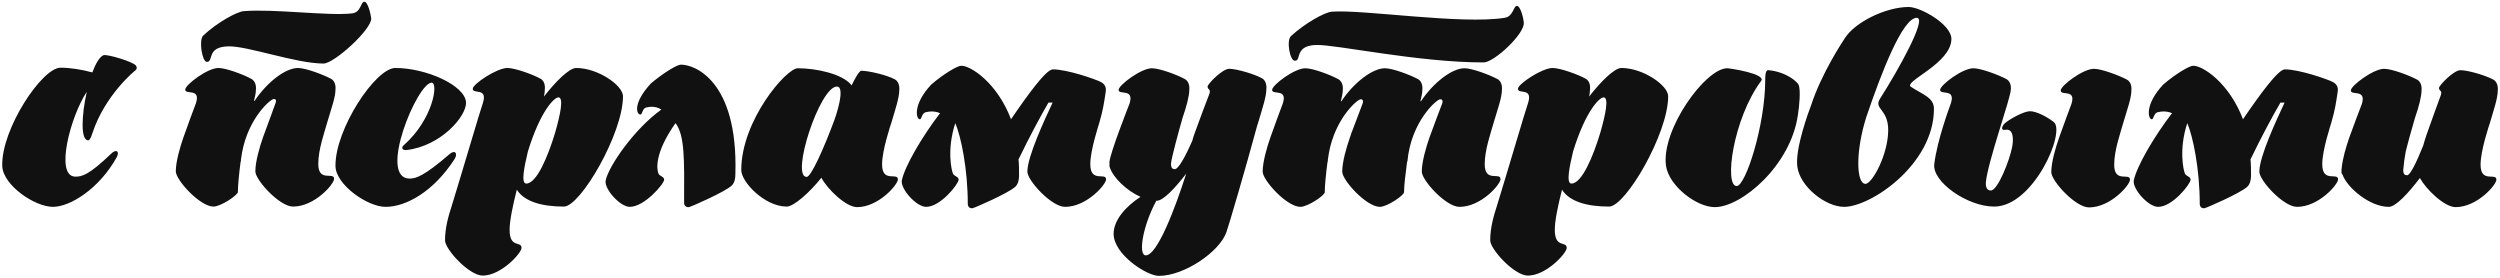 <?xml version="1.0" encoding="UTF-8"?> <svg xmlns="http://www.w3.org/2000/svg" width="1269" height="141" viewBox="0 0 1269 141" fill="none"><path d="M68.962 33.239C69.243 33.661 69.946 34.647 68.68 35.772C68.399 35.913 53.202 48.295 46.87 67.713C46.026 70.245 45.463 71.23 44.76 71.23C40.82 71.23 41.383 58.426 44.056 46.607C35.895 58.707 27.594 89.663 38.287 89.663C41.524 89.663 45.041 88.959 56.298 78.125C59.112 75.311 60.8 76.999 59.253 79.813C50.248 95.995 35.473 105 26.89 105C17.603 105 1.563 94.025 1.141 84.316C0.578 65.461 21.402 34.365 30.689 34.365C35.895 34.365 41.664 35.35 46.87 36.757C48.559 32.255 50.529 28.878 52.499 28.033C54.187 27.33 67.414 31.27 68.962 33.239ZM170.284 45.481C170.284 49.421 168.173 55.049 166.203 61.803C164.655 67.29 161.56 75.874 161.56 83.19C161.56 92.758 169.58 86.99 169.58 90.789C169.58 93.462 159.731 104.859 148.756 104.859C141.861 104.859 129.619 91.351 129.619 86.99C129.619 82.065 131.73 74.748 133.559 69.542C135.388 64.476 139.047 54.768 139.891 52.235C140.454 50.687 139.75 50.124 138.906 50.265C137.358 50.265 126.102 59.833 122.865 77.421C122.725 78.688 122.443 79.813 122.303 81.08C122.303 81.361 122.303 81.643 122.303 81.924H122.162C121.318 88.256 120.755 94.166 120.755 97.402C120.755 99.09 112.031 104.859 108.373 104.859C101.478 104.859 89.237 91.351 89.237 86.99C89.237 82.065 91.347 74.748 93.176 69.542C94.865 64.758 98.523 54.768 99.508 52.235C101.9 44.496 94.02 48.295 94.02 45.481C94.02 43.089 105.277 34.506 110.905 34.506C114.704 34.506 123.71 37.883 127.509 39.993C130.464 41.541 129.901 45.481 129.901 45.481C129.901 47.029 129.479 48.999 128.916 51.25H129.197C135.67 41.541 144.956 34.506 151.288 34.506C155.087 34.506 164.093 37.883 168.032 39.993C170.847 41.541 170.284 45.481 170.284 45.481ZM184.917 0.877C186.746 0.877 188.154 7.068 188.435 9.319C188.716 14.947 169.58 32.255 164.233 32.255C150.163 32.255 125.68 23.249 115.83 23.531C104.574 23.812 108.654 31.41 104.996 31.41C102.604 31.41 100.774 20.294 103.166 18.043C110.202 11.43 120.192 5.942 123.71 5.661C139.047 4.394 166.766 8.194 178.726 6.787C183.229 6.364 183.088 0.877 184.917 0.877ZM227.981 78.406C230.936 75.733 232.484 77.844 230.795 80.658C219.82 97.683 205.75 105 195.759 105C186.473 105 170.432 93.743 170.291 84.316C170.01 65.743 190.553 34.506 200.684 34.506C216.162 34.506 236.002 43.23 236.564 51.953C236.846 58.989 223.901 74.044 206.453 76.155C204.061 76.436 203.498 74.889 205.046 73.622C219.82 60.537 222.634 41.963 219.117 41.963C211.8 41.963 191.538 90.648 208.001 90.648C211.237 90.648 215.599 89.1 227.981 78.406ZM276.549 45.2C276.549 46.325 276.409 47.592 276.127 48.999C281.896 41.541 288.932 34.506 292.449 34.506C303.565 34.506 316.229 43.37 316.229 48.858C316.229 67.853 294.56 104.859 286.258 104.859C275.002 104.859 266.137 102.327 262.338 96.276C260.227 104.578 258.68 112.035 258.68 116.679C258.68 126.247 264.73 122.166 264.73 125.825C264.73 128.498 254.318 139.895 245.031 139.895C238.136 139.895 225.895 126.528 225.895 122.026C225.895 115.694 227.583 109.784 229.272 104.578C233.774 90.085 244.187 54.627 245.172 52.094C247.564 44.215 239.966 48.014 239.966 45.059C239.966 42.667 252.207 34.506 257.554 34.506C261.353 34.506 270.358 37.742 274.157 39.853C277.112 41.26 276.549 45.2 276.549 45.2ZM283.444 49.421C281.333 49.421 274.298 56.315 267.966 76.859C266.137 84.597 264.308 93.181 267.122 93.181C272.469 93.181 278.238 79.11 281.756 67.431C284.429 58.145 286.258 49.421 283.444 49.421ZM345.561 32.817C352.315 32.677 374.687 40.697 373.28 88.256C373.28 90.367 372.999 92.618 371.451 94.166C368.074 97.402 350.626 105 349.782 105.141C348.797 105.281 347.249 104.859 347.249 102.889C347.39 80.376 347.531 68.557 342.887 62.507C332.053 77.844 333.319 86.145 334.304 88.256C335.008 89.522 337.118 89.663 337.118 91.211C337.118 93.321 327.128 105 319.671 105C314.746 105 306.585 95.854 307.429 91.633C308.836 84.457 322.063 65.321 335.711 55.612C332.475 53.501 329.098 54.346 328.535 54.486C325.862 54.627 326.284 58.145 325.017 58.145C323.188 58.145 320.937 52.657 330.364 42.385C336.837 36.898 343.732 32.817 345.561 32.817ZM456.468 45.762C456.468 49.702 454.498 55.33 452.528 62.084C451.965 63.773 447.744 76.296 447.744 83.472C447.744 93.04 455.764 87.271 455.764 91.07C455.764 93.743 445.914 105.141 435.08 105.141C429.311 105.141 419.884 95.854 416.929 90.226C410.878 97.824 402.858 104.859 399.34 104.859C388.225 104.859 376.264 92.477 376.264 86.286C376.264 61.24 399.059 34.647 404.969 34.647C414.678 34.647 427.482 37.601 431.984 42.948C431.984 42.948 432.125 43.089 432.266 43.37C433.532 40.697 436.065 35.913 437.191 35.913C440.99 35.913 450.417 38.164 454.216 40.275C457.03 41.822 456.468 45.762 456.468 45.762ZM409.471 89.804C411.723 89.804 418.195 75.311 423.683 60.537C423.683 60.537 429.592 43.933 424.808 43.933C416.085 43.933 401.17 89.804 409.471 89.804ZM553.436 83.331C553.436 93.04 561.456 87.271 561.456 91.07C561.456 93.603 551.606 105 540.631 105C533.737 105 521.495 91.633 521.495 87.13C521.495 79.391 530.36 60.537 534.299 52.094H532.189C528.249 58.848 522.48 69.542 516.992 80.939C517.274 83.472 517.274 86.145 517.274 88.819C517.274 90.929 516.992 93.181 515.445 94.728C512.068 97.965 494.62 105.563 493.635 105.704C492.791 105.844 491.243 105.422 491.243 103.452C491.243 86.005 487.866 69.401 484.911 62.507C480.549 75.733 482.941 86.567 483.786 88.256C484.489 89.522 486.6 89.663 486.6 91.211C486.6 93.321 477.454 105 470.137 105C465.072 105 457.051 95.854 457.755 91.633C459.162 84.597 467.886 69.542 477.172 57.441C473.795 56.034 470.981 56.737 470.418 56.878C467.745 57.019 468.026 60.537 466.901 60.537C465.072 60.537 463.102 53.22 472.67 42.948C479.002 37.461 486.037 33.38 487.866 33.38C492.65 33.239 506.158 41.963 513.193 60.537C521.917 47.732 531.063 35.209 534.44 35.209C541.616 35.209 555.968 40.134 558.923 41.682C561.737 43.23 561.456 45.622 561.174 47.169C560.471 51.672 560.049 55.33 558.079 62.084C557.657 63.632 553.436 76.155 553.436 83.331ZM640.55 39.712C643.364 41.26 642.801 45.2 642.801 45.2C642.801 49.139 640.831 54.768 638.861 61.522C638.72 61.944 638.439 62.929 638.017 64.195C632.529 84.597 623.665 114.709 622.539 117.804C619.162 127.654 601.292 140.036 588.207 140.036C582.156 140.036 565.271 129.202 565.271 118.649C565.271 111.754 571.462 104.719 578.92 99.934C571.744 96.698 565.271 90.226 563.583 85.582C563.301 85.02 563.161 84.597 563.161 84.175C563.161 83.894 563.161 83.753 563.161 83.472V83.331C563.161 82.909 563.161 82.487 563.161 82.206C563.583 77.421 572.447 54.908 573.432 52.376C575.684 44.637 567.804 48.436 567.804 45.622C567.804 43.23 579.201 34.647 584.689 34.647C588.629 34.647 597.634 38.023 601.433 40.134C604.247 41.682 603.684 45.622 603.684 45.622C603.684 48.717 602.277 54.064 600.307 59.692C598.197 67.009 594.679 79.954 594.398 83.05C594.398 85.582 595.383 85.864 596.368 85.864C598.056 85.864 601.433 80.095 605.232 71.371C605.514 70.105 605.936 69.12 606.217 68.135C608.609 61.522 612.971 49.843 613.956 47.451C614.66 45.059 612.971 45.622 612.971 43.933C612.971 42.667 620.429 34.928 623.946 34.928C627.745 34.928 636.751 37.601 640.55 39.712ZM581.593 129.624C587.503 129.624 596.649 105.281 602.137 88.115C596.649 95.291 590.458 101.904 587.222 101.904C587.081 101.904 587.081 101.904 586.94 101.904C579.905 114.99 577.654 129.624 581.593 129.624ZM762.365 45.622C762.365 49.561 760.254 55.19 758.284 61.944C756.736 67.431 753.641 76.014 753.641 83.331C753.641 92.899 761.661 87.13 761.661 90.929C761.661 93.603 751.812 105 740.836 105C733.942 105 721.7 91.492 721.7 87.13C721.7 82.206 723.811 74.889 725.64 69.683C727.469 64.617 731.128 54.908 732.113 52.376C732.535 50.828 731.831 50.265 730.987 50.406C729.298 50.406 716.213 61.662 714.383 82.065H714.243C713.399 88.397 712.695 94.306 712.695 97.543C712.695 99.231 703.971 105 700.453 105C693.559 105 681.317 91.492 681.317 87.13C681.317 82.206 683.428 74.889 685.257 69.683C685.539 68.838 685.82 67.853 686.242 66.728C686.242 66.728 686.242 66.728 686.242 66.868C688.212 61.662 690.885 54.486 691.73 52.376C692.152 50.828 691.448 50.265 690.604 50.406C689.056 50.406 677.8 59.974 674.563 77.562C674.423 78.829 674.141 79.954 674.001 81.221C674.001 81.502 674.001 81.783 674.001 82.065C674.001 82.065 674.001 82.065 673.86 82.065C673.016 88.397 672.453 94.306 672.453 97.543C672.453 99.231 663.729 105 660.071 105C653.176 105 640.934 91.492 640.934 87.13C640.934 82.206 643.045 74.889 644.874 69.683C646.563 64.898 650.221 54.908 651.206 52.376C653.598 44.637 645.718 48.436 645.718 45.622C645.718 43.23 656.975 34.647 662.603 34.647C666.402 34.647 675.408 38.023 679.207 40.134C682.162 41.682 681.599 45.622 681.599 45.622C681.599 47.169 681.177 49.139 680.614 51.391H680.895C687.368 41.682 696.795 34.647 702.986 34.647C706.926 34.647 715.791 38.023 719.73 40.134C722.544 41.682 721.982 45.622 721.982 45.622C721.982 47.169 721.56 49.139 720.997 51.391H721.278C727.751 41.682 737.178 34.647 743.369 34.647C747.309 34.647 756.173 38.023 760.113 40.134C762.927 41.682 762.365 45.622 762.365 45.622ZM769.963 2.987C771.792 2.987 773.34 9.179 773.48 11.57C773.903 17.199 758.425 31.692 753.078 31.692C719.73 31.692 678.081 22.546 668.091 22.827C660.352 23.108 659.789 26.767 659.086 29.018C658.804 30.144 658.382 30.847 657.256 30.847C654.724 30.847 652.894 20.576 655.287 18.325C662.463 11.711 672.453 6.224 675.97 5.942C691.448 4.676 741.962 12.556 763.772 9.038C768.274 8.334 768.134 2.987 769.963 2.987ZM807.086 45.2C807.086 46.325 806.946 47.592 806.664 48.999C812.433 41.541 819.469 34.506 822.986 34.506C834.102 34.506 846.766 43.37 846.766 48.858C846.766 67.853 825.097 104.859 816.795 104.859C805.539 104.859 796.674 102.327 792.875 96.276C790.764 104.578 789.217 112.035 789.217 116.679C789.217 126.247 795.267 122.166 795.267 125.825C795.267 128.498 784.855 139.895 775.568 139.895C768.673 139.895 756.432 126.528 756.432 122.026C756.432 115.694 758.12 109.784 759.809 104.578C764.311 90.085 774.724 54.627 775.709 52.094C778.101 44.215 770.502 48.014 770.502 45.059C770.502 42.667 782.744 34.506 788.091 34.506C791.89 34.506 800.895 37.742 804.694 39.853C807.649 41.26 807.086 45.2 807.086 45.2ZM813.981 49.421C811.87 49.421 804.835 56.315 798.503 76.859C796.674 84.597 794.845 93.181 797.659 93.181C803.006 93.181 808.775 79.11 812.292 67.431C814.966 58.145 816.795 49.421 813.981 49.421ZM912.637 58.145C909.12 83.894 884.074 105.141 870.425 105.141C861.139 105.141 847.209 94.447 845.661 84.175C843.128 65.883 865.641 34.647 876.757 34.647C878.024 34.647 896.738 37.461 893.923 41.119C879.712 60.255 875.069 94.447 881.541 94.447C886.044 94.447 896.034 63.632 896.034 40.416C896.034 35.913 896.878 35.491 897.863 35.631C907.15 36.616 912.637 41.822 913.06 43.23C914.045 46.044 913.341 53.923 912.637 58.145ZM990.534 19.732C990.534 32.255 965.91 41.4 969.991 44.074C976.041 48.014 981.67 49.561 981.67 55.19C981.67 83.472 949.588 105 936.081 105C926.653 105 913.567 94.728 912.301 84.457C911.175 75.17 918.211 56.315 919.336 53.361C924.683 37.038 935.377 20.998 936.503 19.309C941.568 11.289 957.187 3.55 968.865 3.55C974.916 3.55 990.534 12.415 990.534 19.732ZM954.372 49.984C963.518 35.631 978.433 9.038 972.946 9.038C965.77 9.038 955.076 36.616 947.337 59.411C941.85 76.577 942.131 93.321 946.915 93.321C950.292 93.321 958.453 78.406 958.453 66.024C958.453 55.049 950.855 55.471 954.372 49.984ZM1081.89 45.903C1081.89 49.843 1079.78 55.471 1077.81 62.225C1076.26 67.713 1073.17 76.296 1073.17 83.612C1073.17 93.181 1081.19 87.412 1081.19 91.211C1081.19 93.884 1071.34 105.281 1060.36 105.281C1053.47 105.281 1041.23 91.773 1041.23 87.412C1041.23 82.487 1043.34 75.17 1045.17 69.964C1046.86 65.18 1050.51 55.19 1051.5 52.657C1053.89 44.918 1046.01 48.858 1046.01 45.903C1046.01 43.511 1057.27 34.928 1062.9 34.928C1066.7 34.928 1075.7 38.305 1079.64 40.416C1082.46 41.963 1081.89 45.903 1081.89 45.903ZM1042.49 61.944C1048.69 66.728 1032.22 104.859 1012.24 104.859C998.594 104.859 980.584 92.196 981.85 83.19C983.398 70.808 989.589 54.346 990.292 52.376C992.684 44.637 984.805 48.436 984.805 45.622C984.805 43.23 996.061 34.647 1001.69 34.647C1005.49 34.647 1014.49 38.023 1018.43 40.134C1021.25 41.682 1020.69 45.481 1020.69 45.481C1020.69 49.561 1008.87 82.487 1008.02 92.618C1007.74 96.839 1010.27 96.698 1010.55 96.698C1014.07 96.698 1020.12 81.361 1021.39 74.467C1022.09 70.808 1022.09 65.18 1018.01 65.883C1015.34 66.446 1016.18 63.913 1017.59 62.647C1020.26 60.255 1027.44 56.456 1030.39 56.456C1033.63 56.456 1038.84 59.13 1042.49 61.944ZM1178.78 83.331C1178.78 93.04 1186.81 87.271 1186.81 91.07C1186.81 93.603 1176.96 105 1165.98 105C1159.09 105 1146.84 91.633 1146.84 87.13C1146.84 79.391 1155.71 60.537 1159.65 52.094H1157.54C1153.6 58.848 1147.83 69.542 1142.34 80.939C1142.62 83.472 1142.62 86.145 1142.62 88.819C1142.62 90.929 1142.34 93.181 1140.79 94.728C1137.42 97.965 1119.97 105.563 1118.98 105.704C1118.14 105.844 1116.59 105.422 1116.59 103.452C1116.59 86.005 1113.22 69.401 1110.26 62.507C1105.9 75.733 1108.29 86.567 1109.13 88.256C1109.84 89.522 1111.95 89.663 1111.95 91.211C1111.95 93.321 1102.8 105 1095.49 105C1090.42 105 1082.4 95.854 1083.1 91.633C1084.51 84.597 1093.23 69.542 1102.52 57.441C1099.14 56.034 1096.33 56.737 1095.77 56.878C1093.09 57.019 1093.38 60.537 1092.25 60.537C1090.42 60.537 1088.45 53.22 1098.02 42.948C1104.35 37.461 1111.39 33.38 1113.22 33.38C1118 33.239 1131.51 41.963 1138.54 60.537C1147.27 47.732 1156.41 35.209 1159.79 35.209C1166.97 35.209 1181.32 40.134 1184.27 41.682C1187.09 43.23 1186.81 45.622 1186.52 47.169C1185.82 51.672 1185.4 55.33 1183.43 62.084C1183.01 63.632 1178.78 76.155 1178.78 83.331ZM1267.87 45.903C1267.87 49.843 1265.9 55.471 1263.93 62.225C1263.37 63.913 1259.14 76.436 1259.14 83.612C1259.14 93.181 1267.17 87.412 1267.17 91.211C1267.17 93.884 1257.32 105.141 1246.48 105.141C1240.71 105.141 1231.43 95.995 1228.33 90.367C1222.56 97.965 1216.09 105 1212.57 105C1202.86 105 1191.46 95.291 1189.07 88.678C1188.79 88.256 1188.51 87.834 1188.51 87.412C1188.51 87.13 1188.51 86.99 1188.65 86.708C1188.51 86.708 1188.51 86.567 1188.51 86.427C1188.51 86.005 1188.65 85.582 1188.65 85.301C1189.07 80.517 1190.9 74.467 1192.45 69.964C1194.14 65.18 1197.94 55.19 1198.92 52.657C1201.17 44.918 1193.29 48.717 1193.29 45.903C1193.29 43.511 1204.69 34.928 1210.18 34.928C1214.12 34.928 1222.98 38.305 1226.92 40.416C1229.74 41.963 1229.17 45.903 1229.17 45.903C1229.17 48.999 1227.77 54.346 1225.8 59.974C1223.69 67.29 1222.14 72.778 1221.15 76.859C1220.59 79.813 1220.17 83.05 1219.89 86.286C1219.89 88.678 1220.87 88.959 1221.86 88.959C1223.41 88.959 1226.5 82.628 1230.02 73.904C1230.58 71.934 1231.14 69.964 1231.71 68.416C1234.1 61.803 1238.04 50.546 1239.02 48.154C1239.73 45.762 1238.04 46.325 1238.04 44.637C1238.04 43.37 1245.5 35.631 1248.87 35.631C1252.81 35.631 1261.82 38.305 1265.62 40.416C1268.43 41.963 1267.87 45.903 1267.87 45.903Z" fill="#111111"></path></svg> 